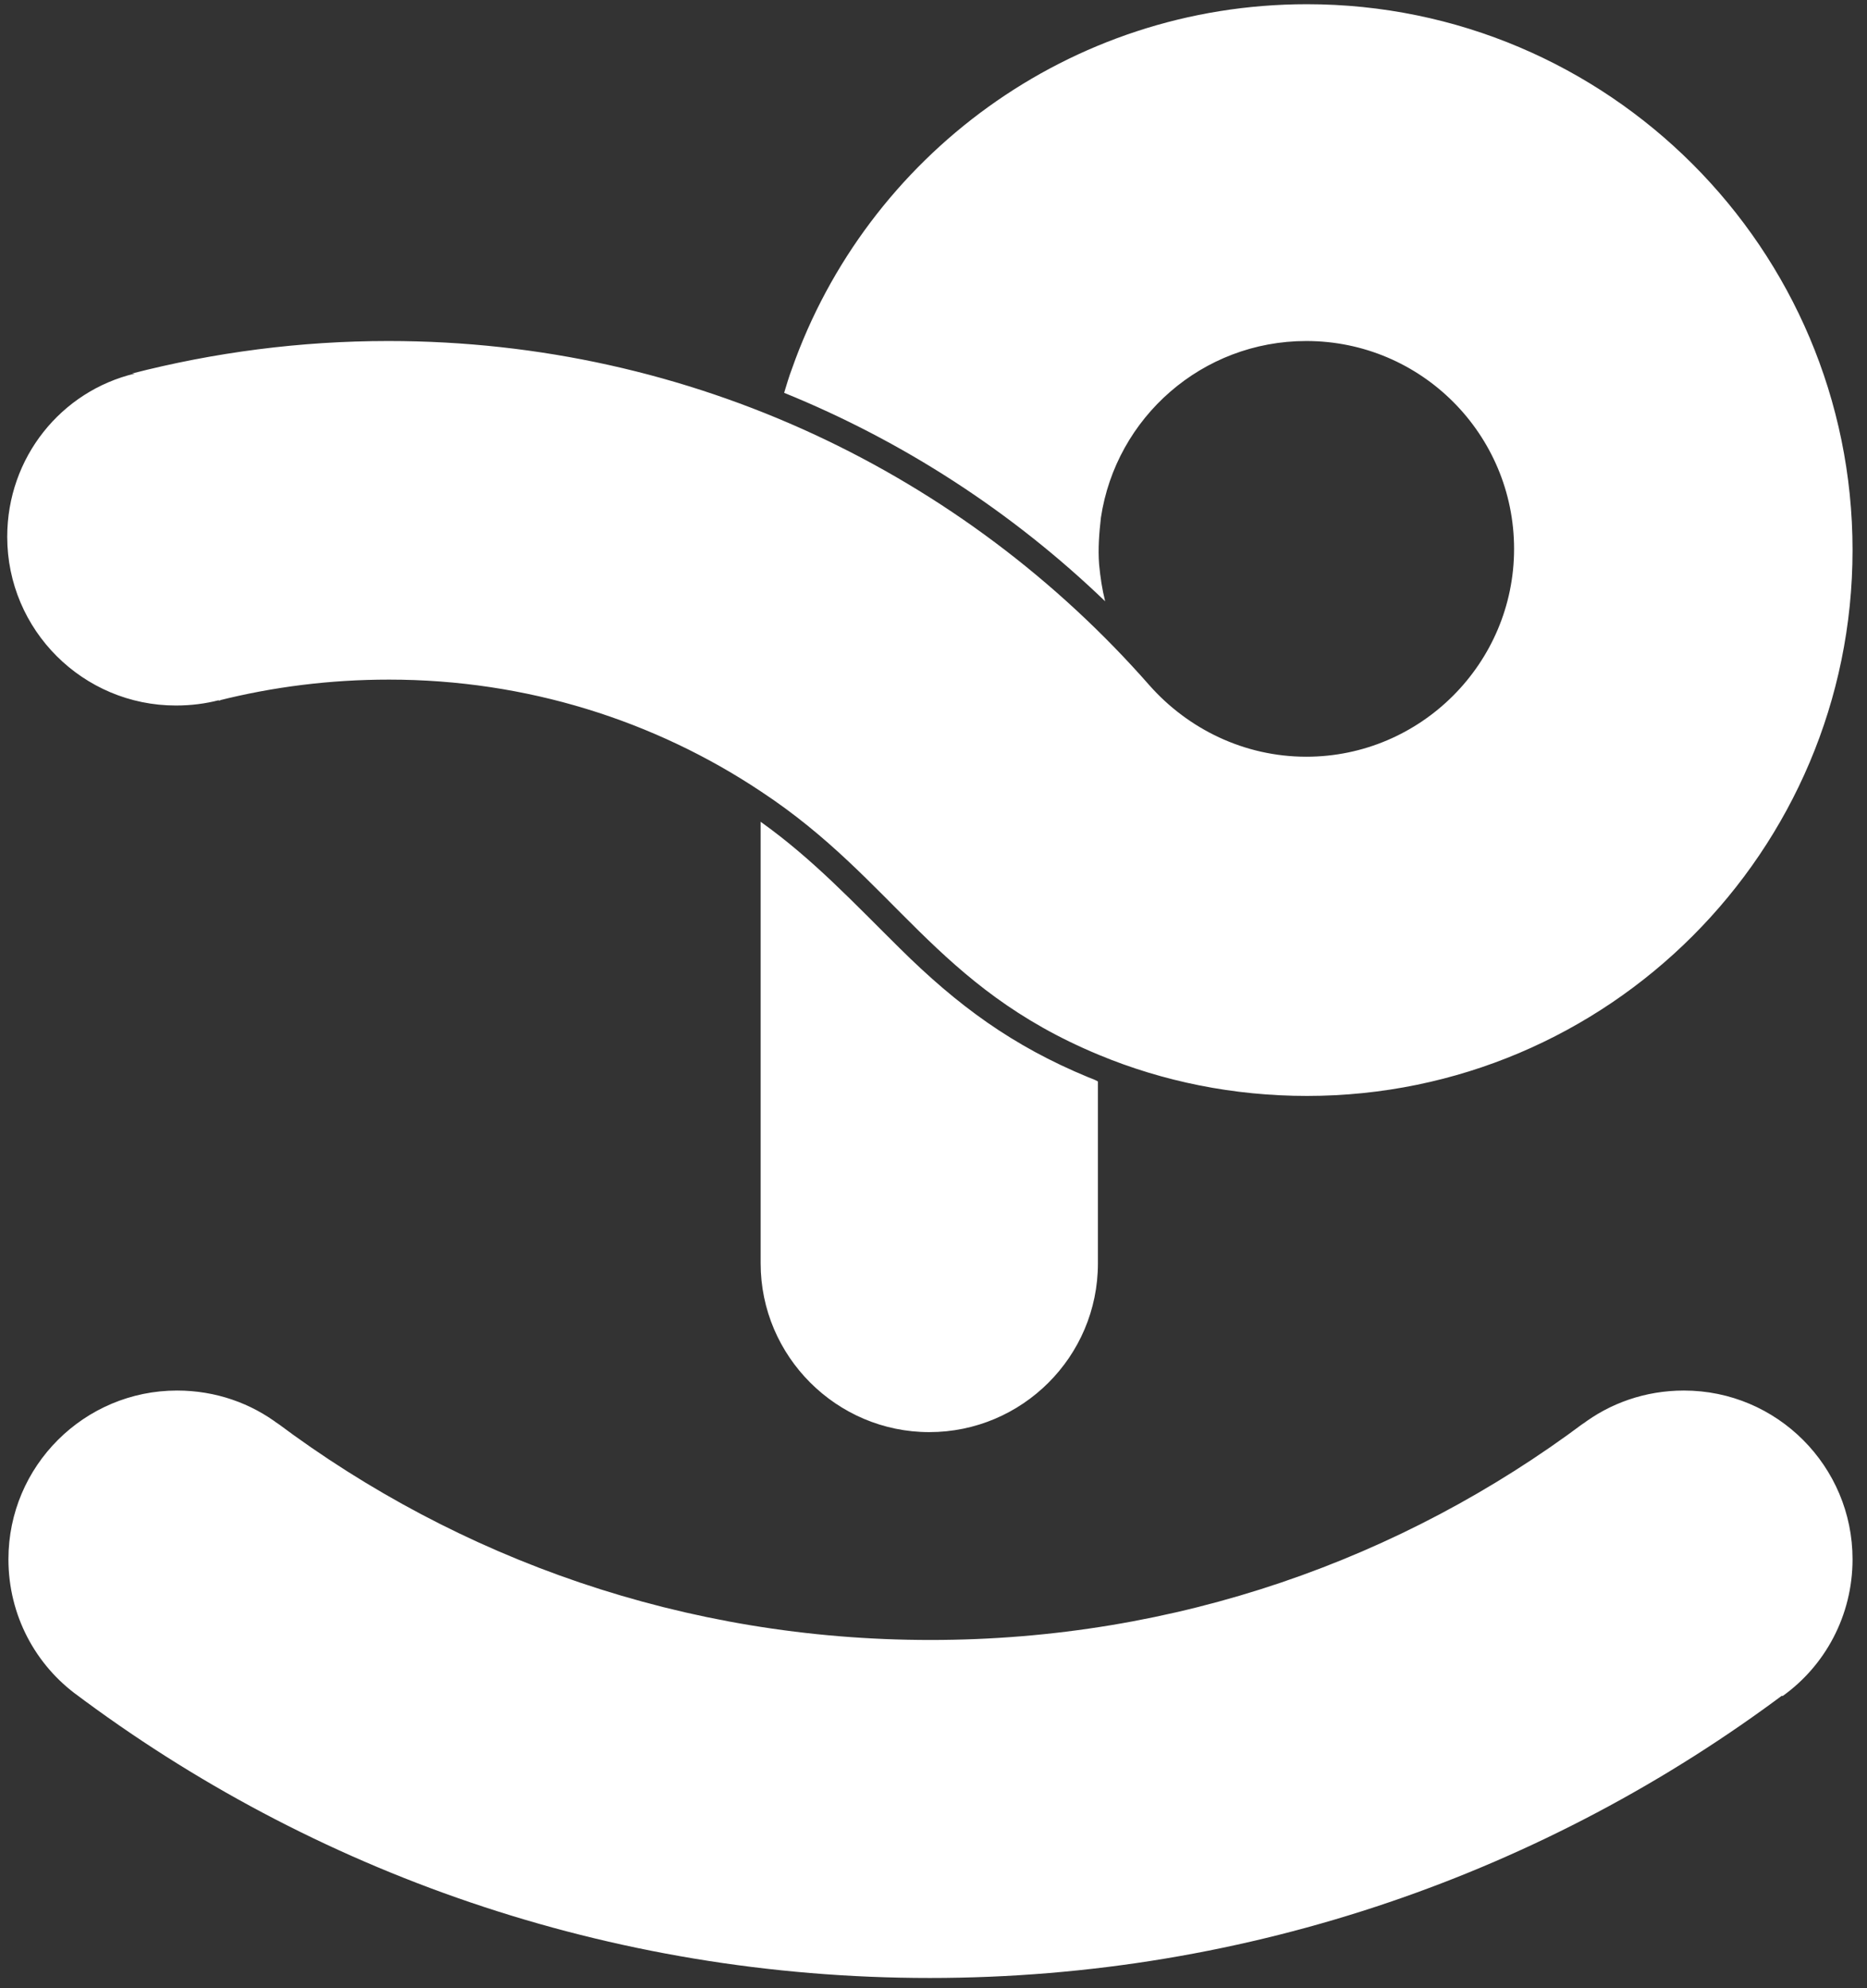 <svg width="31" height="33" viewBox="0 0 31 33" fill="none" xmlns="http://www.w3.org/2000/svg">
<rect x="0" y="0" width="31" height="33" fill="#333333" stroke="none"/>
<path fill-rule="evenodd" clip-rule="evenodd" d="M3.66 11.63H3.62C4.53 11.4 5.48 11.28 6.46 11.28C8.74 11.28 10.87 11.96 12.64 13.14C14.87 14.61 15.52 16.38 18.25 17.51C19.31 17.95 20.48 18.19 21.7 18.19C26.7 18.19 30.76 14.13 30.76 9.13C30.76 4.13 26.7 0.07 21.7 0.07C17.75 0.07 14.39 2.6 13.15 6.12C13.1 6.25 13.06 6.39 13.02 6.52C14.99 7.32 16.8 8.49 18.35 9.98C18.3 9.78 18.27 9.58 18.25 9.37C18.23 9.11 18.25 8.85 18.28 8.59C18.53 6.93 19.96 5.66 21.69 5.66C23.6 5.66 25.14 7.21 25.14 9.11C25.14 11.01 23.59 12.56 21.69 12.56C20.66 12.56 19.73 12.1 19.09 11.38C16.01 7.87 11.49 5.66 6.45 5.66C4.98 5.66 3.55 5.85 2.19 6.2H2.24C1.02 6.49 0.12 7.59 0.12 8.91C0.12 10.46 1.38 11.71 2.92 11.71C3.17 11.71 3.41 11.68 3.64 11.62M29.58 28.15L29.66 28.09C25.7 31.06 20.77 32.83 15.44 32.83C10.11 32.83 5.18 31.07 1.22 28.09L1.3 28.15C0.59 27.64 0.14 26.81 0.14 25.88C0.14 24.33 1.4 23.08 2.94 23.08C3.58 23.08 4.17 23.29 4.64 23.65L4.59 23.61C7.62 25.88 11.37 27.22 15.45 27.22C19.53 27.22 23.28 25.88 26.31 23.61L26.26 23.65C26.73 23.29 27.32 23.08 27.96 23.08C29.51 23.08 30.76 24.34 30.76 25.88C30.76 26.82 30.3 27.65 29.6 28.15H29.58ZM12.63 20.97V13.64C13.5 14.26 14.17 14.98 14.94 15.74C15.9 16.69 16.81 17.36 18.07 17.88C18.12 17.9 18.18 17.92 18.23 17.95V20.97C18.23 22.52 16.97 23.77 15.43 23.77C13.89 23.77 12.63 22.51 12.63 20.97Z" fill="white"/>
</svg>
